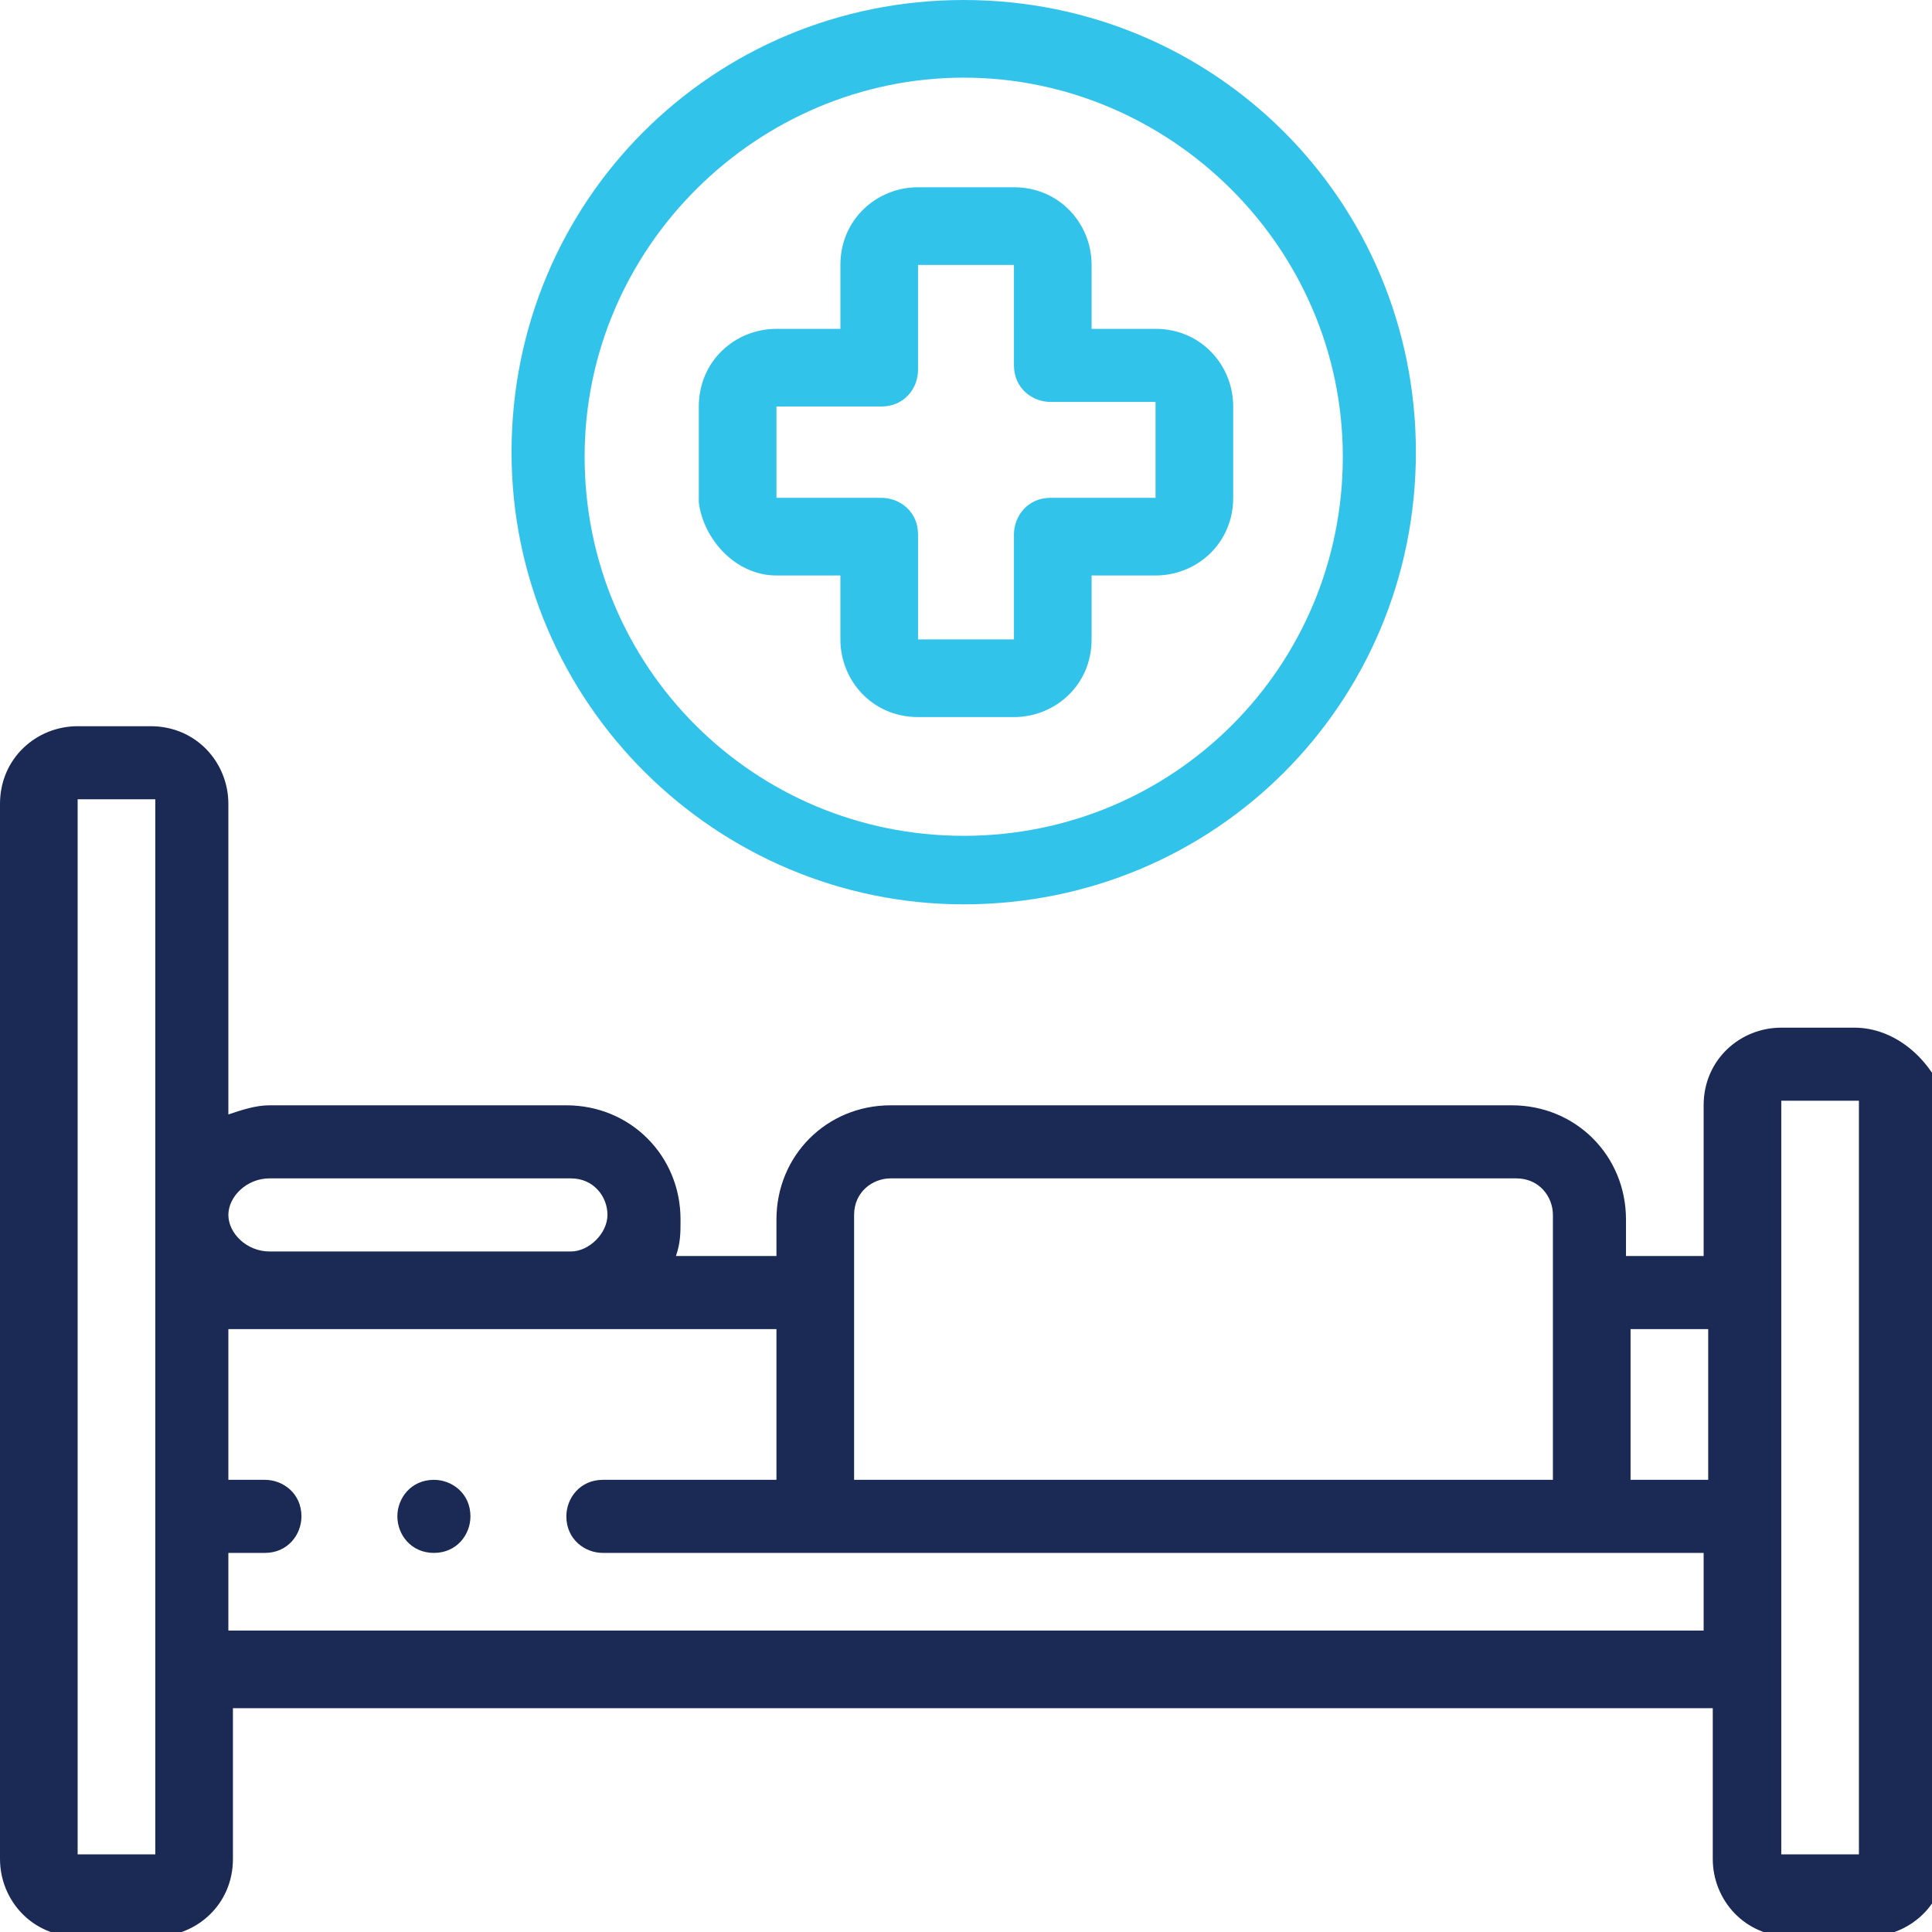 <?xml version="1.0" encoding="utf-8"?>
<!-- Generator: Adobe Illustrator 24.2.1, SVG Export Plug-In . SVG Version: 6.00 Build 0)  -->
<svg version="1.1" id="Layer_1" xmlns="http://www.w3.org/2000/svg" xmlns:xlink="http://www.w3.org/1999/xlink" x="0px" y="0px"
	 width="42.3px" height="42.3px" viewBox="0 0 42.3 42.3" style="enable-background:new 0 0 42.3 42.3;" xml:space="preserve">
<style type="text/css">
	.st0{fill:#1B2A54;}
	.st1{fill:#32C3EB;}
</style>
<path class="st0" d="M40.6,22.5H39c-0.9,0-1.7,0.7-1.7,1.7v3.3l0,0h-1.7l0,0v-0.8c0-1.4-1.1-2.5-2.5-2.5H19.5
	c-1.4,0-2.5,1.1-2.5,2.5v0.8h-2.2c0.1-0.3,0.1-0.5,0.1-0.8c0-1.4-1.1-2.5-2.5-2.5H5.9c-0.3,0-0.6,0.1-0.9,0.2v-6.8
	c0-0.9-0.7-1.7-1.7-1.7H1.7c-0.9,0-1.7,0.7-1.7,1.7v23.1c0,0.9,0.7,1.7,1.7,1.7h1.7c0.9,0,1.7-0.7,1.7-1.7v-3.3h32.4l0,0v3.3
	c0,0.9,0.7,1.7,1.7,1.7h1.7c0.9,0,1.7-0.7,1.7-1.7V24.1C42.3,23.2,41.5,22.5,40.6,22.5L40.6,22.5z M1.7,40.6V17.5h1.7v23.1H1.7z
	 M35.7,29.1h1.7l0,0v3.3l0,0h-1.7V29.1z M18.7,26.6c0-0.5,0.4-0.8,0.8-0.8h13.7c0.5,0,0.8,0.4,0.8,0.8v5.8H18.7V26.6z M5.9,25.8h6.6
	c0.5,0,0.8,0.4,0.8,0.8s-0.4,0.8-0.8,0.8H5.9C5.4,27.4,5,27,5,26.6S5.4,25.8,5.9,25.8z M37.3,35.7H5V34h0.8c0.5,0,0.8-0.4,0.8-0.8
	c0-0.5-0.4-0.8-0.8-0.8H5v-3.3H17v3.3h-3.8c-0.5,0-0.8,0.4-0.8,0.8c0,0.5,0.4,0.8,0.8,0.8h24.1l0,0V35.7z M39,40.6V24.1l0,0h1.7
	v16.5H39z"/>
<path class="st1" d="M17,12.6h1.4V14c0,0.9,0.7,1.7,1.7,1.7h2.1c0.9,0,1.7-0.7,1.7-1.7v-1.4h1.4c0.9,0,1.7-0.7,1.7-1.7V8.9
	c0-0.9-0.7-1.7-1.7-1.7h-1.4V5.8c0-0.9-0.7-1.7-1.7-1.7h-2.1c-0.9,0-1.7,0.7-1.7,1.7v1.4H17c-0.9,0-1.7,0.7-1.7,1.7v2.1
	C15.4,11.8,16.1,12.6,17,12.6L17,12.6z M19.3,8.9c0.5,0,0.8-0.4,0.8-0.8V5.8h2.1V8c0,0.5,0.4,0.8,0.8,0.8h2.3v2.1H23
	c-0.5,0-0.8,0.4-0.8,0.8V14h-2.1v-2.3c0-0.5-0.4-0.8-0.8-0.8H17V8.9H19.3z"/>
<path class="st1" d="M21.1,19.8c5.5,0,9.9-4.4,9.9-9.9S26.6,0,21.1,0s-9.9,4.4-9.9,9.9S15.7,19.8,21.1,19.8z M21.1,1.7
	c4.5,0,8.3,3.7,8.3,8.3s-3.7,8.3-8.3,8.3s-8.3-3.7-8.3-8.3S16.6,1.7,21.1,1.7z"/>
<path class="st0" d="M9.5,32.4L9.5,32.4c-0.5,0-0.8,0.4-0.8,0.8C8.7,33.6,9,34,9.5,34s0.8-0.4,0.8-0.8C10.3,32.7,9.9,32.4,9.5,32.4z
	"/>
</svg>

